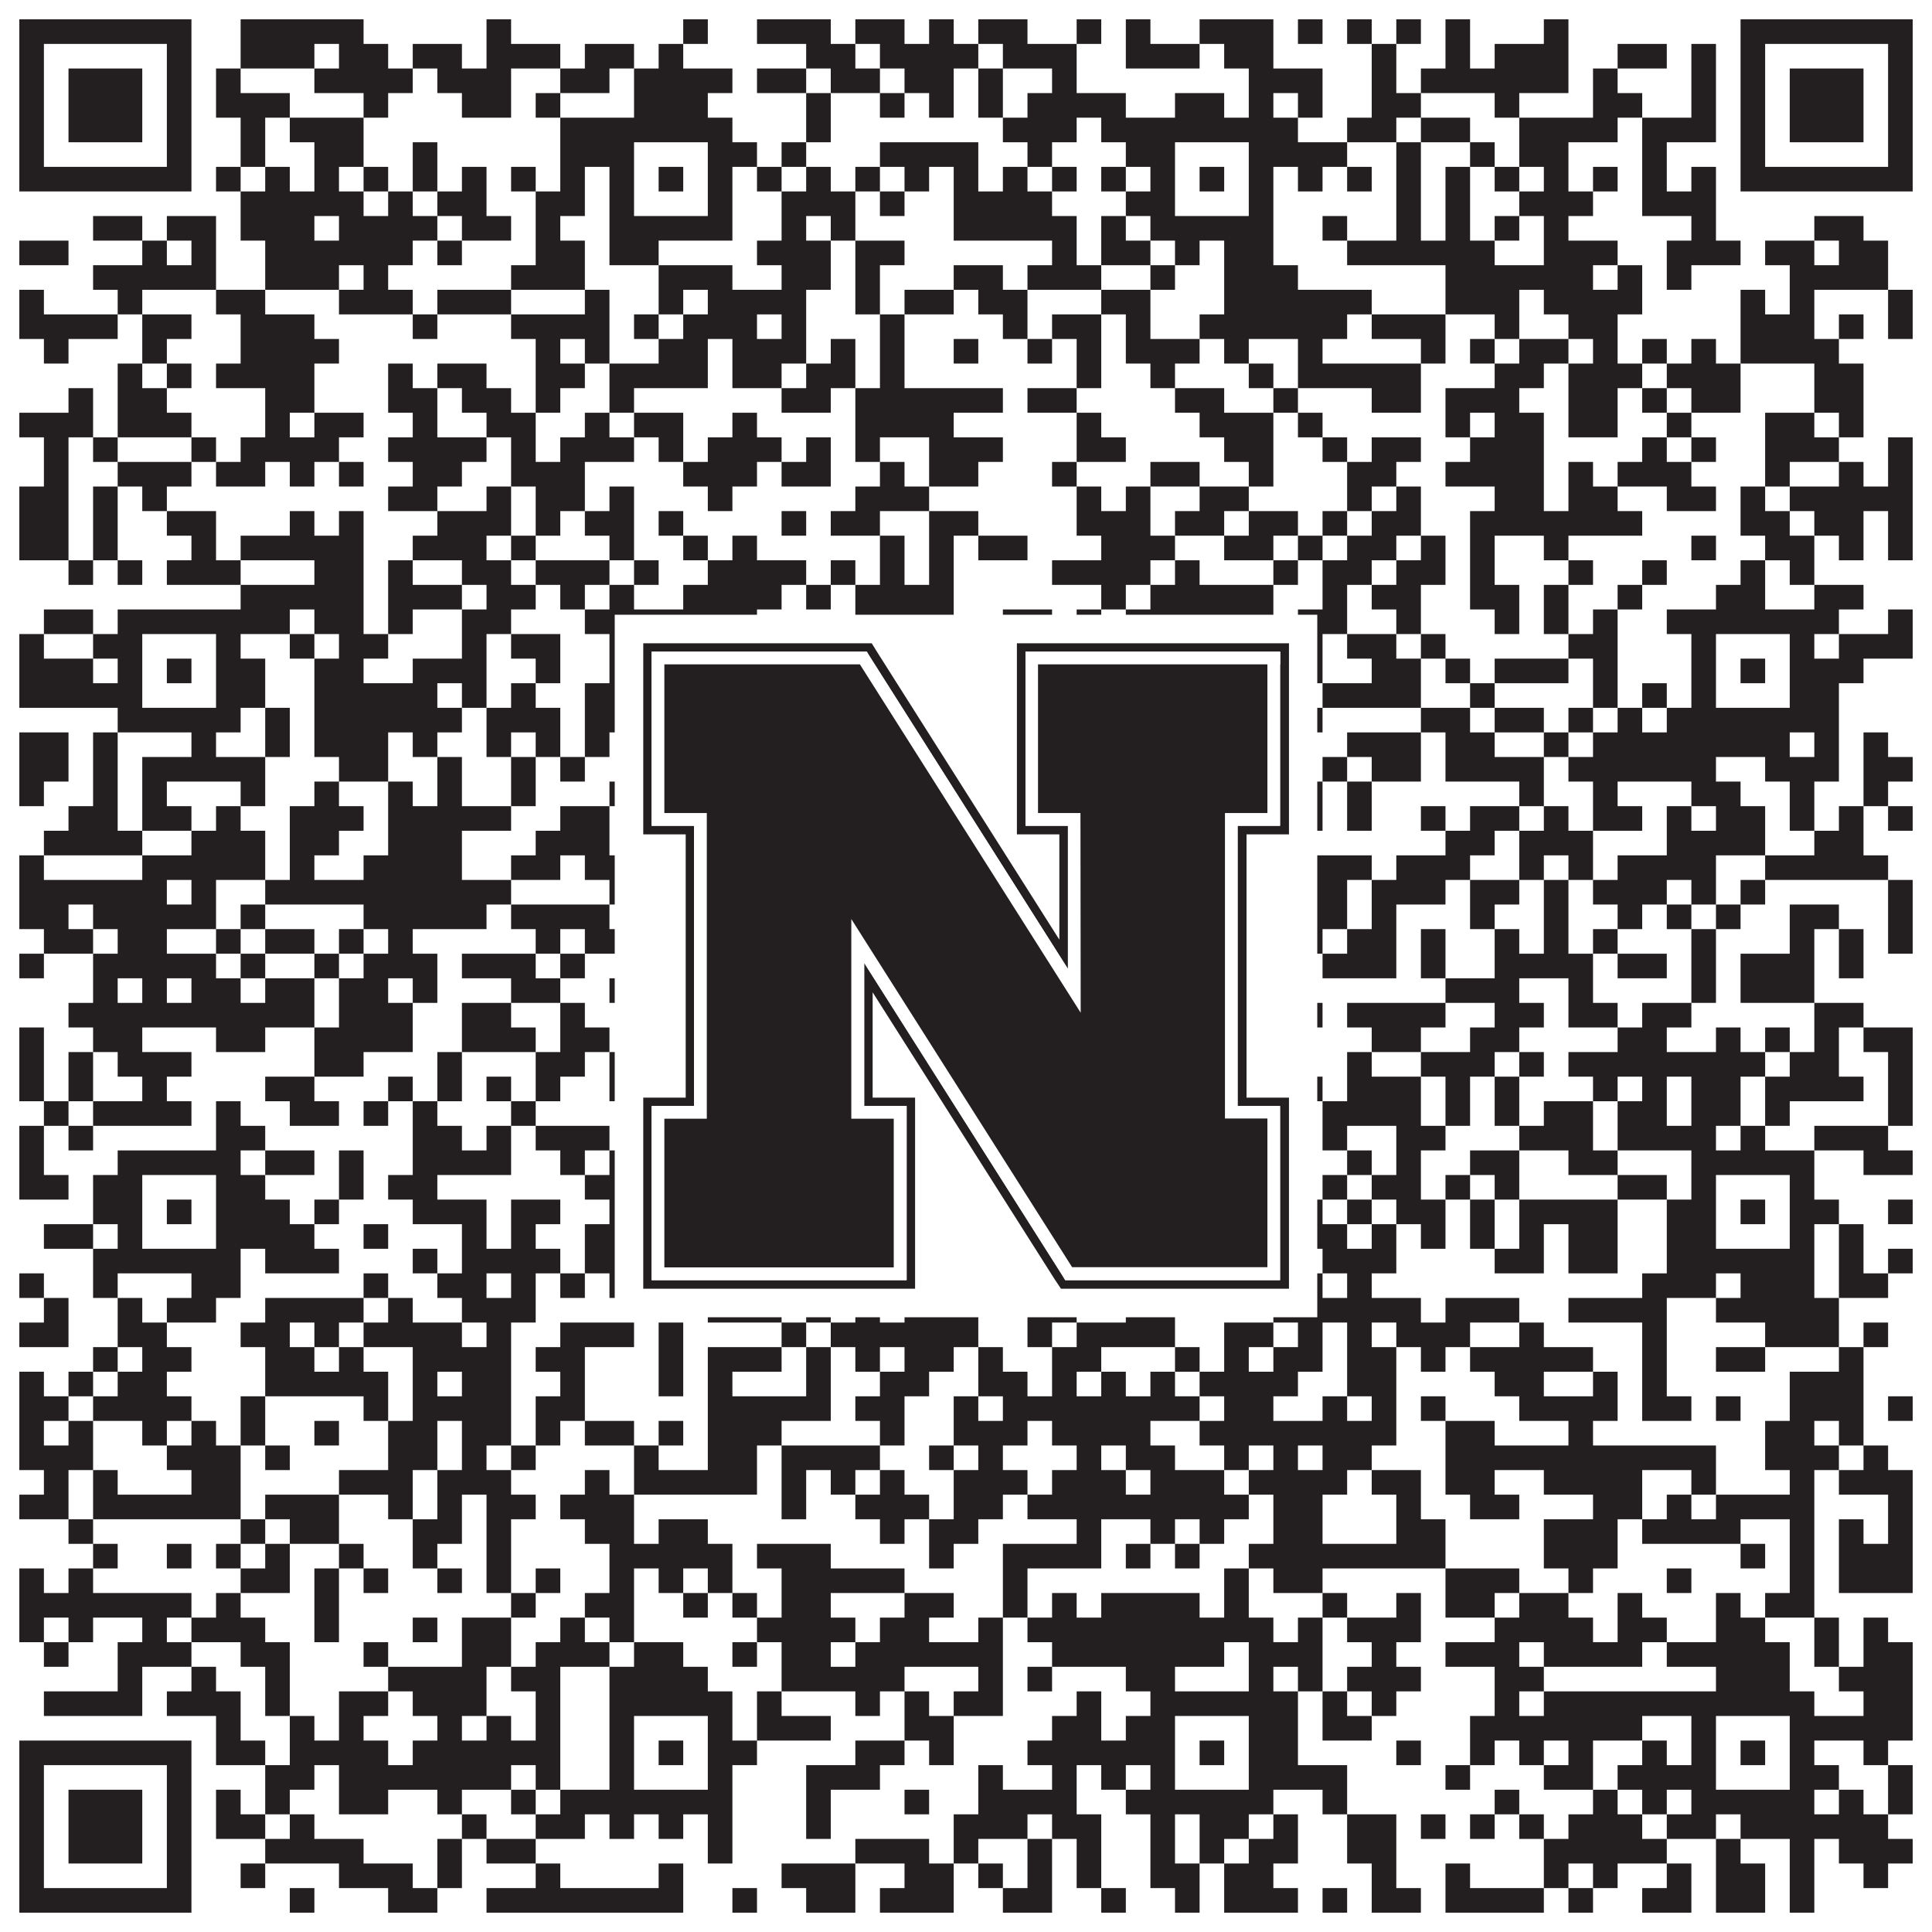 <?xml version="1.0"?>
<svg xmlns="http://www.w3.org/2000/svg" xmlns:xlink="http://www.w3.org/1999/xlink" version="1.1" width="1100px" height="1100px" viewBox="0 0 1100 1100"><rect x="0" y="0" width="1100" height="1100" fill="#ffffff" fill-opacity="1"/><path fill="#231f20" fill-opacity="1" d="M11,11L109,11L109,25L11,25ZM137,11L207,11L207,25L137,25ZM277,11L291,11L291,25L277,25ZM389,11L403,11L403,25L389,25ZM431,11L473,11L473,25L431,25ZM487,11L515,11L515,25L487,25ZM529,11L543,11L543,25L529,25ZM557,11L585,11L585,25L557,25ZM613,11L627,11L627,25L613,25ZM641,11L655,11L655,25L641,25ZM683,11L725,11L725,25L683,25ZM739,11L753,11L753,25L739,25ZM767,11L781,11L781,25L767,25ZM795,11L809,11L809,25L795,25ZM823,11L837,11L837,25L823,25ZM879,11L893,11L893,25L879,25ZM991,11L1089,11L1089,25L991,25ZM11,25L25,25L25,39L11,39ZM95,25L109,25L109,39L95,39ZM137,25L179,25L179,39L137,39ZM193,25L221,25L221,39L193,39ZM235,25L263,25L263,39L235,39ZM277,25L319,25L319,39L277,39ZM333,25L361,25L361,39L333,39ZM375,25L389,25L389,39L375,39ZM459,25L487,25L487,39L459,39ZM501,25L557,25L557,39L501,39ZM571,25L613,25L613,39L571,39ZM641,25L683,25L683,39L641,39ZM697,25L725,25L725,39L697,39ZM781,25L795,25L795,39L781,39ZM823,25L837,25L837,39L823,39ZM851,25L893,25L893,39L851,39ZM921,25L949,25L949,39L921,39ZM963,25L977,25L977,39L963,39ZM991,25L1005,25L1005,39L991,39ZM1075,25L1089,25L1089,39L1075,39ZM11,39L25,39L25,53L11,53ZM39,39L81,39L81,53L39,53ZM95,39L109,39L109,53L95,53ZM123,39L137,39L137,53L123,53ZM179,39L235,39L235,53L179,53ZM249,39L291,39L291,53L249,53ZM319,39L347,39L347,53L319,53ZM361,39L417,39L417,53L361,53ZM431,39L459,39L459,53L431,53ZM473,39L501,39L501,53L473,53ZM515,39L543,39L543,53L515,53ZM557,39L571,39L571,53L557,53ZM599,39L613,39L613,53L599,53ZM711,39L753,39L753,53L711,53ZM781,39L795,39L795,53L781,53ZM809,39L893,39L893,53L809,53ZM907,39L921,39L921,53L907,53ZM963,39L977,39L977,53L963,53ZM991,39L1005,39L1005,53L991,53ZM1019,39L1061,39L1061,53L1019,53ZM1075,39L1089,39L1089,53L1075,53ZM11,53L25,53L25,67L11,67ZM39,53L81,53L81,67L39,67ZM95,53L109,53L109,67L95,67ZM123,53L165,53L165,67L123,67ZM207,53L221,53L221,67L207,67ZM263,53L291,53L291,67L263,67ZM305,53L319,53L319,67L305,67ZM361,53L403,53L403,67L361,67ZM459,53L473,53L473,67L459,67ZM501,53L515,53L515,67L501,67ZM529,53L543,53L543,67L529,67ZM557,53L571,53L571,67L557,67ZM585,53L641,53L641,67L585,67ZM669,53L697,53L697,67L669,67ZM711,53L725,53L725,67L711,67ZM739,53L753,53L753,67L739,67ZM781,53L809,53L809,67L781,67ZM851,53L865,53L865,67L851,67ZM907,53L935,53L935,67L907,67ZM963,53L977,53L977,67L963,67ZM991,53L1005,53L1005,67L991,67ZM1019,53L1061,53L1061,67L1019,67ZM1075,53L1089,53L1089,67L1075,67ZM11,67L25,67L25,81L11,81ZM39,67L81,67L81,81L39,81ZM95,67L109,67L109,81L95,81ZM137,67L151,67L151,81L137,81ZM165,67L207,67L207,81L165,81ZM319,67L417,67L417,81L319,81ZM459,67L473,67L473,81L459,81ZM571,67L613,67L613,81L571,81ZM627,67L739,67L739,81L627,81ZM767,67L795,67L795,81L767,81ZM809,67L837,67L837,81L809,81ZM865,67L921,67L921,81L865,81ZM935,67L977,67L977,81L935,81ZM991,67L1005,67L1005,81L991,81ZM1019,67L1061,67L1061,81L1019,81ZM1075,67L1089,67L1089,81L1075,81ZM11,81L25,81L25,95L11,95ZM95,81L109,81L109,95L95,95ZM137,81L151,81L151,95L137,95ZM179,81L207,81L207,95L179,95ZM235,81L249,81L249,95L235,95ZM319,81L361,81L361,95L319,95ZM403,81L431,81L431,95L403,95ZM445,81L459,81L459,95L445,95ZM501,81L557,81L557,95L501,95ZM585,81L599,81L599,95L585,95ZM641,81L669,81L669,95L641,95ZM711,81L767,81L767,95L711,95ZM795,81L809,81L809,95L795,95ZM837,81L851,81L851,95L837,95ZM865,81L893,81L893,95L865,95ZM935,81L949,81L949,95L935,95ZM991,81L1005,81L1005,95L991,95ZM1075,81L1089,81L1089,95L1075,95ZM11,95L109,95L109,109L11,109ZM123,95L137,95L137,109L123,109ZM151,95L165,95L165,109L151,109ZM179,95L193,95L193,109L179,109ZM207,95L221,95L221,109L207,109ZM235,95L249,95L249,109L235,109ZM263,95L277,95L277,109L263,109ZM291,95L305,95L305,109L291,109ZM319,95L333,95L333,109L319,109ZM347,95L361,95L361,109L347,109ZM375,95L389,95L389,109L375,109ZM403,95L417,95L417,109L403,109ZM431,95L445,95L445,109L431,109ZM459,95L473,95L473,109L459,109ZM487,95L501,95L501,109L487,109ZM515,95L529,95L529,109L515,109ZM543,95L557,95L557,109L543,109ZM571,95L585,95L585,109L571,109ZM599,95L613,95L613,109L599,109ZM627,95L641,95L641,109L627,109ZM655,95L669,95L669,109L655,109ZM683,95L697,95L697,109L683,109ZM711,95L725,95L725,109L711,109ZM739,95L753,95L753,109L739,109ZM767,95L781,95L781,109L767,109ZM795,95L809,95L809,109L795,109ZM823,95L837,95L837,109L823,109ZM851,95L865,95L865,109L851,109ZM879,95L893,95L893,109L879,109ZM907,95L921,95L921,109L907,109ZM935,95L949,95L949,109L935,109ZM963,95L977,95L977,109L963,109ZM991,95L1089,95L1089,109L991,109ZM137,109L207,109L207,123L137,123ZM221,109L235,109L235,123L221,123ZM249,109L277,109L277,123L249,123ZM305,109L333,109L333,123L305,123ZM347,109L361,109L361,123L347,123ZM403,109L417,109L417,123L403,123ZM445,109L487,109L487,123L445,123ZM501,109L515,109L515,123L501,123ZM543,109L599,109L599,123L543,123ZM641,109L669,109L669,123L641,123ZM711,109L725,109L725,123L711,123ZM795,109L809,109L809,123L795,123ZM823,109L837,109L837,123L823,123ZM865,109L907,109L907,123L865,123ZM935,109L977,109L977,123L935,123ZM53,123L81,123L81,137L53,137ZM95,123L123,123L123,137L95,137ZM137,123L179,123L179,137L137,137ZM193,123L249,123L249,137L193,137ZM263,123L291,123L291,137L263,137ZM305,123L319,123L319,137L305,137ZM347,123L417,123L417,137L347,137ZM445,123L459,123L459,137L445,137ZM473,123L487,123L487,137L473,137ZM543,123L613,123L613,137L543,137ZM627,123L641,123L641,137L627,137ZM655,123L725,123L725,137L655,137ZM753,123L767,123L767,137L753,137ZM795,123L809,123L809,137L795,137ZM823,123L837,123L837,137L823,137ZM851,123L865,123L865,137L851,137ZM879,123L893,123L893,137L879,137ZM963,123L977,123L977,137L963,137ZM1033,123L1061,123L1061,137L1033,137ZM11,137L39,137L39,151L11,151ZM81,137L95,137L95,151L81,151ZM109,137L123,137L123,151L109,151ZM151,137L235,137L235,151L151,151ZM249,137L263,137L263,151L249,151ZM305,137L333,137L333,151L305,151ZM347,137L375,137L375,151L347,151ZM431,137L473,137L473,151L431,151ZM487,137L515,137L515,151L487,151ZM599,137L613,137L613,151L599,151ZM627,137L655,137L655,151L627,151ZM669,137L683,137L683,151L669,151ZM697,137L725,137L725,151L697,151ZM767,137L851,137L851,151L767,151ZM879,137L921,137L921,151L879,151ZM949,137L991,137L991,151L949,151ZM1005,137L1033,137L1033,151L1005,151ZM1047,137L1075,137L1075,151L1047,151ZM53,151L123,151L123,165L53,165ZM151,151L193,151L193,165L151,165ZM207,151L221,151L221,165L207,165ZM291,151L333,151L333,165L291,165ZM375,151L417,151L417,165L375,165ZM445,151L473,151L473,165L445,165ZM487,151L501,151L501,165L487,165ZM543,151L571,151L571,165L543,165ZM585,151L627,151L627,165L585,165ZM655,151L669,151L669,165L655,165ZM697,151L739,151L739,165L697,165ZM823,151L907,151L907,165L823,165ZM921,151L935,151L935,165L921,165ZM949,151L963,151L963,165L949,165ZM1019,151L1075,151L1075,165L1019,165ZM11,165L25,165L25,179L11,179ZM67,165L81,165L81,179L67,179ZM123,165L151,165L151,179L123,179ZM193,165L235,165L235,179L193,179ZM249,165L291,165L291,179L249,179ZM333,165L347,165L347,179L333,179ZM375,165L389,165L389,179L375,179ZM403,165L459,165L459,179L403,179ZM487,165L501,165L501,179L487,179ZM515,165L543,165L543,179L515,179ZM557,165L585,165L585,179L557,179ZM627,165L655,165L655,179L627,179ZM697,165L781,165L781,179L697,179ZM823,165L865,165L865,179L823,179ZM879,165L935,165L935,179L879,179ZM991,165L1005,165L1005,179L991,179ZM1019,165L1033,165L1033,179L1019,179ZM1075,165L1089,165L1089,179L1075,179ZM11,179L67,179L67,193L11,193ZM81,179L109,179L109,193L81,193ZM137,179L179,179L179,193L137,193ZM235,179L249,179L249,193L235,193ZM291,179L347,179L347,193L291,193ZM361,179L375,179L375,193L361,193ZM389,179L431,179L431,193L389,193ZM445,179L459,179L459,193L445,193ZM501,179L515,179L515,193L501,193ZM571,179L585,179L585,193L571,193ZM599,179L627,179L627,193L599,193ZM641,179L655,179L655,193L641,193ZM683,179L767,179L767,193L683,193ZM781,179L823,179L823,193L781,193ZM851,179L865,179L865,193L851,193ZM893,179L921,179L921,193L893,193ZM991,179L1033,179L1033,193L991,193ZM1047,179L1061,179L1061,193L1047,193ZM1075,179L1089,179L1089,193L1075,193ZM25,193L39,193L39,207L25,207ZM81,193L95,193L95,207L81,207ZM137,193L193,193L193,207L137,207ZM305,193L319,193L319,207L305,207ZM333,193L347,193L347,207L333,207ZM375,193L403,193L403,207L375,207ZM417,193L459,193L459,207L417,207ZM473,193L487,193L487,207L473,207ZM501,193L515,193L515,207L501,207ZM543,193L557,193L557,207L543,207ZM585,193L599,193L599,207L585,207ZM613,193L627,193L627,207L613,207ZM641,193L683,193L683,207L641,207ZM697,193L711,193L711,207L697,207ZM739,193L753,193L753,207L739,207ZM809,193L823,193L823,207L809,207ZM837,193L851,193L851,207L837,207ZM865,193L893,193L893,207L865,207ZM907,193L921,193L921,207L907,207ZM935,193L949,193L949,207L935,207ZM963,193L977,193L977,207L963,207ZM991,193L1047,193L1047,207L991,207ZM67,207L81,207L81,221L67,221ZM95,207L109,207L109,221L95,221ZM123,207L179,207L179,221L123,221ZM221,207L235,207L235,221L221,221ZM249,207L277,207L277,221L249,221ZM305,207L333,207L333,221L305,221ZM347,207L403,207L403,221L347,221ZM417,207L445,207L445,221L417,221ZM459,207L487,207L487,221L459,221ZM501,207L515,207L515,221L501,221ZM613,207L627,207L627,221L613,221ZM655,207L669,207L669,221L655,221ZM711,207L725,207L725,221L711,221ZM739,207L809,207L809,221L739,221ZM851,207L879,207L879,221L851,221ZM893,207L935,207L935,221L893,221ZM949,207L991,207L991,221L949,221ZM1033,207L1061,207L1061,221L1033,221ZM39,221L53,221L53,235L39,235ZM67,221L95,221L95,235L67,235ZM151,221L179,221L179,235L151,235ZM221,221L249,221L249,235L221,235ZM263,221L291,221L291,235L263,235ZM305,221L319,221L319,235L305,235ZM347,221L361,221L361,235L347,235ZM445,221L473,221L473,235L445,235ZM487,221L571,221L571,235L487,235ZM585,221L613,221L613,235L585,235ZM669,221L697,221L697,235L669,235ZM725,221L739,221L739,235L725,235ZM781,221L809,221L809,235L781,235ZM823,221L865,221L865,235L823,235ZM893,221L921,221L921,235L893,235ZM935,221L949,221L949,235L935,235ZM963,221L991,221L991,235L963,235ZM1033,221L1061,221L1061,235L1033,235ZM11,235L53,235L53,249L11,249ZM67,235L109,235L109,249L67,249ZM151,235L165,235L165,249L151,249ZM179,235L207,235L207,249L179,249ZM235,235L249,235L249,249L235,249ZM277,235L305,235L305,249L277,249ZM333,235L347,235L347,249L333,249ZM361,235L389,235L389,249L361,249ZM417,235L431,235L431,249L417,249ZM487,235L543,235L543,249L487,249ZM613,235L627,235L627,249L613,249ZM683,235L725,235L725,249L683,249ZM739,235L753,235L753,249L739,249ZM823,235L837,235L837,249L823,249ZM851,235L879,235L879,249L851,249ZM893,235L921,235L921,249L893,249ZM949,235L963,235L963,249L949,249ZM1005,235L1033,235L1033,249L1005,249ZM1047,235L1061,235L1061,249L1047,249ZM25,249L39,249L39,263L25,263ZM53,249L67,249L67,263L53,263ZM109,249L123,249L123,263L109,263ZM137,249L193,249L193,263L137,263ZM221,249L277,249L277,263L221,263ZM291,249L305,249L305,263L291,263ZM319,249L361,249L361,263L319,263ZM375,249L389,249L389,263L375,263ZM403,249L445,249L445,263L403,263ZM459,249L473,249L473,263L459,263ZM487,249L501,249L501,263L487,263ZM529,249L571,249L571,263L529,263ZM613,249L641,249L641,263L613,263ZM697,249L725,249L725,263L697,263ZM753,249L767,249L767,263L753,263ZM781,249L809,249L809,263L781,263ZM837,249L879,249L879,263L837,263ZM935,249L949,249L949,263L935,263ZM963,249L977,249L977,263L963,263ZM1005,249L1047,249L1047,263L1005,263ZM1075,249L1089,249L1089,263L1075,263ZM25,263L39,263L39,277L25,277ZM67,263L109,263L109,277L67,277ZM123,263L151,263L151,277L123,277ZM165,263L179,263L179,277L165,277ZM193,263L207,263L207,277L193,277ZM235,263L263,263L263,277L235,277ZM291,263L333,263L333,277L291,277ZM389,263L431,263L431,277L389,277ZM445,263L473,263L473,277L445,277ZM501,263L515,263L515,277L501,277ZM529,263L557,263L557,277L529,277ZM599,263L613,263L613,277L599,277ZM655,263L683,263L683,277L655,277ZM711,263L725,263L725,277L711,277ZM767,263L795,263L795,277L767,277ZM823,263L879,263L879,277L823,277ZM893,263L907,263L907,277L893,277ZM921,263L963,263L963,277L921,277ZM1005,263L1019,263L1019,277L1005,277ZM1047,263L1061,263L1061,277L1047,277ZM1075,263L1089,263L1089,277L1075,277ZM11,277L39,277L39,291L11,291ZM53,277L67,277L67,291L53,291ZM81,277L95,277L95,291L81,291ZM221,277L249,277L249,291L221,291ZM277,277L291,277L291,291L277,291ZM305,277L333,277L333,291L305,291ZM347,277L361,277L361,291L347,291ZM403,277L417,277L417,291L403,291ZM487,277L529,277L529,291L487,291ZM613,277L627,277L627,291L613,291ZM641,277L655,277L655,291L641,291ZM683,277L711,277L711,291L683,291ZM767,277L781,277L781,291L767,291ZM795,277L809,277L809,291L795,291ZM851,277L879,277L879,291L851,291ZM893,277L921,277L921,291L893,291ZM949,277L977,277L977,291L949,291ZM991,277L1005,277L1005,291L991,291ZM1019,277L1089,277L1089,291L1019,291ZM11,291L39,291L39,305L11,305ZM53,291L67,291L67,305L53,305ZM95,291L123,291L123,305L95,305ZM165,291L179,291L179,305L165,305ZM193,291L207,291L207,305L193,305ZM249,291L291,291L291,305L249,305ZM305,291L319,291L319,305L305,305ZM333,291L361,291L361,305L333,305ZM375,291L389,291L389,305L375,305ZM445,291L459,291L459,305L445,305ZM473,291L501,291L501,305L473,305ZM529,291L557,291L557,305L529,305ZM613,291L655,291L655,305L613,305ZM669,291L697,291L697,305L669,305ZM711,291L739,291L739,305L711,305ZM753,291L767,291L767,305L753,305ZM781,291L809,291L809,305L781,305ZM837,291L935,291L935,305L837,305ZM991,291L1019,291L1019,305L991,305ZM1033,291L1061,291L1061,305L1033,305ZM1075,291L1089,291L1089,305L1075,305ZM11,305L39,305L39,319L11,319ZM53,305L67,305L67,319L53,319ZM109,305L123,305L123,319L109,319ZM137,305L207,305L207,319L137,319ZM235,305L277,305L277,319L235,319ZM291,305L305,305L305,319L291,319ZM347,305L361,305L361,319L347,319ZM389,305L403,305L403,319L389,319ZM417,305L431,305L431,319L417,319ZM501,305L515,305L515,319L501,319ZM529,305L543,305L543,319L529,319ZM557,305L585,305L585,319L557,319ZM627,305L669,305L669,319L627,319ZM697,305L725,305L725,319L697,319ZM739,305L753,305L753,319L739,319ZM767,305L795,305L795,319L767,319ZM809,305L823,305L823,319L809,319ZM837,305L851,305L851,319L837,319ZM879,305L893,305L893,319L879,319ZM963,305L977,305L977,319L963,319ZM1005,305L1033,305L1033,319L1005,319ZM1047,305L1061,305L1061,319L1047,319ZM1075,305L1089,305L1089,319L1075,319ZM39,319L53,319L53,333L39,333ZM67,319L81,319L81,333L67,333ZM95,319L137,319L137,333L95,333ZM179,319L207,319L207,333L179,333ZM221,319L235,319L235,333L221,333ZM263,319L291,319L291,333L263,333ZM305,319L347,319L347,333L305,333ZM361,319L375,319L375,333L361,333ZM403,319L459,319L459,333L403,333ZM473,319L487,319L487,333L473,333ZM501,319L515,319L515,333L501,333ZM529,319L543,319L543,333L529,333ZM599,319L655,319L655,333L599,333ZM669,319L683,319L683,333L669,333ZM725,319L739,319L739,333L725,333ZM753,319L781,319L781,333L753,333ZM795,319L823,319L823,333L795,333ZM837,319L851,319L851,333L837,333ZM893,319L907,319L907,333L893,333ZM935,319L949,319L949,333L935,333ZM991,319L1005,319L1005,333L991,333ZM1019,319L1033,319L1033,333L1019,333ZM137,333L207,333L207,347L137,347ZM221,333L263,333L263,347L221,347ZM277,333L305,333L305,347L277,347ZM319,333L333,333L333,347L319,347ZM347,333L361,333L361,347L347,347ZM389,333L445,333L445,347L389,347ZM459,333L473,333L473,347L459,347ZM487,333L543,333L543,347L487,347ZM627,333L641,333L641,347L627,347ZM655,333L725,333L725,347L655,347ZM753,333L767,333L767,347L753,347ZM781,333L809,333L809,347L781,347ZM837,333L865,333L865,347L837,347ZM879,333L893,333L893,347L879,347ZM921,333L935,333L935,347L921,347ZM977,333L1005,333L1005,347L977,347ZM1033,333L1061,333L1061,347L1033,347ZM25,347L53,347L53,361L25,361ZM67,347L165,347L165,361L67,361ZM179,347L207,347L207,361L179,361ZM221,347L235,347L235,361L221,361ZM263,347L291,347L291,361L263,361ZM333,347L431,347L431,361L333,361ZM487,347L543,347L543,361L487,361ZM571,347L599,347L599,361L571,361ZM613,347L627,347L627,361L613,361ZM641,347L725,347L725,361L641,361ZM739,347L767,347L767,361L739,361ZM795,347L809,347L809,361L795,361ZM851,347L865,347L865,361L851,361ZM879,347L893,347L893,361L879,361ZM907,347L921,347L921,361L907,361ZM949,347L1047,347L1047,361L949,361ZM1075,347L1089,347L1089,361L1075,361ZM11,361L25,361L25,375L11,375ZM53,361L81,361L81,375L53,375ZM123,361L137,361L137,375L123,375ZM165,361L179,361L179,375L165,375ZM193,361L221,361L221,375L193,375ZM263,361L277,361L277,375L263,375ZM291,361L319,361L319,375L291,375ZM347,361L361,361L361,375L347,375ZM403,361L417,361L417,375L403,375ZM431,361L487,361L487,375L431,375ZM529,361L543,361L543,375L529,375ZM599,361L613,361L613,375L599,375ZM655,361L669,361L669,375L655,375ZM711,361L753,361L753,375L711,375ZM767,361L795,361L795,375L767,375ZM809,361L823,361L823,375L809,375ZM893,361L921,361L921,375L893,375ZM963,361L977,361L977,375L963,375ZM1019,361L1033,361L1033,375L1019,375ZM1047,361L1089,361L1089,375L1047,375ZM11,375L53,375L53,389L11,389ZM67,375L81,375L81,389L67,389ZM95,375L109,375L109,389L95,389ZM123,375L151,375L151,389L123,389ZM179,375L207,375L207,389L179,389ZM235,375L277,375L277,389L235,389ZM305,375L319,375L319,389L305,389ZM347,375L361,375L361,389L347,389ZM375,375L389,375L389,389L375,389ZM403,375L417,375L417,389L403,389ZM431,375L445,375L445,389L431,389ZM501,375L529,375L529,389L501,389ZM585,375L599,375L599,389L585,389ZM613,375L669,375L669,389L613,389ZM683,375L697,375L697,389L683,389ZM711,375L725,375L725,389L711,389ZM739,375L753,375L753,389L739,389ZM781,375L809,375L809,389L781,389ZM823,375L837,375L837,389L823,389ZM851,375L893,375L893,389L851,389ZM907,375L921,375L921,389L907,389ZM963,375L977,375L977,389L963,389ZM991,375L1005,375L1005,389L991,389ZM1019,375L1061,375L1061,389L1019,389ZM11,389L81,389L81,403L11,403ZM123,389L151,389L151,403L123,403ZM179,389L249,389L249,403L179,403ZM263,389L277,389L277,403L263,403ZM291,389L305,389L305,403L291,403ZM333,389L361,389L361,403L333,403ZM403,389L417,389L417,403L403,403ZM431,389L445,389L445,403L431,403ZM501,389L515,389L515,403L501,403ZM543,389L557,389L557,403L543,403ZM571,389L613,389L613,403L571,403ZM655,389L669,389L669,403L655,403ZM711,389L739,389L739,403L711,403ZM753,389L809,389L809,403L753,403ZM837,389L851,389L851,403L837,403ZM907,389L921,389L921,403L907,403ZM935,389L949,389L949,403L935,403ZM963,389L977,389L977,403L963,403ZM1019,389L1047,389L1047,403L1019,403ZM67,403L137,403L137,417L67,417ZM151,403L165,403L165,417L151,417ZM179,403L263,403L263,417L179,417ZM277,403L319,403L319,417L277,417ZM333,403L417,403L417,417L333,417ZM431,403L487,403L487,417L431,417ZM515,403L529,403L529,417L515,417ZM557,403L571,403L571,417L557,417ZM599,403L753,403L753,417L599,417ZM809,403L837,403L837,417L809,417ZM851,403L879,403L879,417L851,417ZM893,403L907,403L907,417L893,417ZM921,403L935,403L935,417L921,417ZM949,403L1047,403L1047,417L949,417ZM11,417L39,417L39,431L11,431ZM53,417L67,417L67,431L53,431ZM109,417L123,417L123,431L109,431ZM151,417L165,417L165,431L151,431ZM179,417L221,417L221,431L179,431ZM235,417L249,417L249,431L235,431ZM277,417L291,417L291,431L277,431ZM305,417L319,417L319,431L305,431ZM333,417L347,417L347,431L333,431ZM375,417L403,417L403,431L375,431ZM417,417L431,417L431,431L417,431ZM445,417L459,417L459,431L445,431ZM473,417L487,417L487,431L473,431ZM515,417L529,417L529,431L515,431ZM543,417L557,417L557,431L543,431ZM585,417L641,417L641,431L585,431ZM683,417L725,417L725,431L683,431ZM767,417L809,417L809,431L767,431ZM823,417L851,417L851,431L823,431ZM879,417L893,417L893,431L879,431ZM907,417L1019,417L1019,431L907,431ZM1033,417L1047,417L1047,431L1033,431ZM1061,417L1075,417L1075,431L1061,431ZM11,431L39,431L39,445L11,445ZM53,431L67,431L67,445L53,445ZM81,431L151,431L151,445L81,445ZM193,431L221,431L221,445L193,445ZM249,431L263,431L263,445L249,445ZM291,431L305,431L305,445L291,445ZM319,431L333,431L333,445L319,445ZM403,431L417,431L417,445L403,445ZM473,431L529,431L529,445L473,445ZM543,431L557,431L557,445L543,445ZM571,431L585,431L585,445L571,445ZM599,431L613,431L613,445L599,445ZM655,431L683,431L683,445L655,445ZM697,431L739,431L739,445L697,445ZM753,431L767,431L767,445L753,445ZM781,431L809,431L809,445L781,445ZM823,431L879,431L879,445L823,445ZM893,431L977,431L977,445L893,445ZM1005,431L1047,431L1047,445L1005,445ZM1061,431L1089,431L1089,445L1061,445ZM11,445L25,445L25,459L11,459ZM53,445L67,445L67,459L53,459ZM81,445L95,445L95,459L81,459ZM137,445L151,445L151,459L137,459ZM179,445L193,445L193,459L179,459ZM221,445L235,445L235,459L221,459ZM249,445L263,445L263,459L249,459ZM291,445L305,445L305,459L291,459ZM347,445L389,445L389,459L347,459ZM403,445L431,445L431,459L403,459ZM445,445L459,445L459,459L445,459ZM473,445L487,445L487,459L473,459ZM501,445L515,445L515,459L501,459ZM529,445L543,445L543,459L529,459ZM557,445L585,445L585,459L557,459ZM627,445L669,445L669,459L627,459ZM683,445L697,445L697,459L683,459ZM739,445L753,445L753,459L739,459ZM767,445L781,445L781,459L767,459ZM865,445L879,445L879,459L865,459ZM907,445L921,445L921,459L907,459ZM963,445L991,445L991,459L963,459ZM1019,445L1033,445L1033,459L1019,459ZM1061,445L1075,445L1075,459L1061,459ZM39,459L67,459L67,473L39,473ZM81,459L109,459L109,473L81,473ZM123,459L137,459L137,473L123,473ZM165,459L207,459L207,473L165,473ZM221,459L291,459L291,473L221,473ZM319,459L347,459L347,473L319,473ZM361,459L375,459L375,473L361,473ZM445,459L473,459L473,473L445,473ZM487,459L529,459L529,473L487,473ZM543,459L557,459L557,473L543,473ZM613,459L697,459L697,473L613,473ZM711,459L753,459L753,473L711,473ZM767,459L781,459L781,473L767,473ZM809,459L823,459L823,473L809,473ZM837,459L865,459L865,473L837,473ZM879,459L893,459L893,473L879,473ZM907,459L935,459L935,473L907,473ZM949,459L963,459L963,473L949,473ZM977,459L1005,459L1005,473L977,473ZM1019,459L1033,459L1033,473L1019,473ZM1047,459L1061,459L1061,473L1047,473ZM1075,459L1089,459L1089,473L1075,473ZM25,473L81,473L81,487L25,487ZM109,473L151,473L151,487L109,487ZM165,473L193,473L193,487L165,487ZM221,473L263,473L263,487L221,487ZM305,473L347,473L347,487L305,487ZM375,473L389,473L389,487L375,487ZM403,473L417,473L417,487L403,487ZM431,473L445,473L445,487L431,487ZM459,473L487,473L487,487L459,487ZM501,473L543,473L543,487L501,487ZM627,473L739,473L739,487L627,487ZM823,473L851,473L851,487L823,487ZM865,473L907,473L907,487L865,487ZM949,473L1005,473L1005,487L949,487ZM1033,473L1061,473L1061,487L1033,487ZM11,487L25,487L25,501L11,501ZM81,487L151,487L151,501L81,501ZM165,487L179,487L179,501L165,501ZM207,487L263,487L263,501L207,501ZM291,487L319,487L319,501L291,501ZM333,487L403,487L403,501L333,501ZM417,487L487,487L487,501L417,501ZM501,487L543,487L543,501L501,501ZM585,487L599,487L599,501L585,501ZM627,487L655,487L655,501L627,501ZM697,487L711,487L711,501L697,501ZM725,487L781,487L781,501L725,501ZM795,487L837,487L837,501L795,501ZM865,487L879,487L879,501L865,501ZM893,487L907,487L907,501L893,501ZM921,487L977,487L977,501L921,501ZM1005,487L1075,487L1075,501L1005,501ZM11,501L95,501L95,515L11,515ZM109,501L123,501L123,515L109,515ZM151,501L291,501L291,515L151,515ZM347,501L389,501L389,515L347,515ZM431,501L487,501L487,515L431,515ZM501,501L515,501L515,515L501,515ZM557,501L585,501L585,515L557,515ZM599,501L669,501L669,515L599,515ZM683,501L697,501L697,515L683,515ZM739,501L767,501L767,515L739,515ZM781,501L823,501L823,515L781,515ZM837,501L865,501L865,515L837,515ZM879,501L893,501L893,515L879,515ZM907,501L949,501L949,515L907,515ZM963,501L977,501L977,515L963,515ZM991,501L1005,501L1005,515L991,515ZM1075,501L1089,501L1089,515L1075,515ZM11,515L39,515L39,529L11,529ZM53,515L123,515L123,529L53,529ZM137,515L151,515L151,529L137,529ZM207,515L277,515L277,529L207,529ZM291,515L347,515L347,529L291,529ZM403,515L417,515L417,529L403,529ZM445,515L459,515L459,529L445,529ZM487,515L501,515L501,529L487,529ZM515,515L543,515L543,529L515,529ZM585,515L641,515L641,529L585,529ZM655,515L683,515L683,529L655,529ZM711,515L725,515L725,529L711,529ZM739,515L767,515L767,529L739,529ZM781,515L795,515L795,529L781,529ZM837,515L851,515L851,529L837,529ZM879,515L893,515L893,529L879,529ZM921,515L935,515L935,529L921,529ZM949,515L963,515L963,529L949,529ZM977,515L991,515L991,529L977,529ZM1019,515L1047,515L1047,529L1019,529ZM1075,515L1089,515L1089,529L1075,529ZM25,529L53,529L53,543L25,543ZM67,529L95,529L95,543L67,543ZM123,529L137,529L137,543L123,543ZM151,529L179,529L179,543L151,543ZM193,529L207,529L207,543L193,543ZM221,529L235,529L235,543L221,543ZM305,529L319,529L319,543L305,543ZM333,529L403,529L403,543L333,543ZM431,529L445,529L445,543L431,543ZM459,529L487,529L487,543L459,543ZM501,529L529,529L529,543L501,543ZM543,529L571,529L571,543L543,543ZM599,529L627,529L627,543L599,543ZM669,529L697,529L697,543L669,543ZM725,529L753,529L753,543L725,543ZM767,529L795,529L795,543L767,543ZM809,529L823,529L823,543L809,543ZM851,529L865,529L865,543L851,543ZM879,529L893,529L893,543L879,543ZM907,529L921,529L921,543L907,543ZM963,529L977,529L977,543L963,543ZM1019,529L1033,529L1033,543L1019,543ZM1047,529L1061,529L1061,543L1047,543ZM1075,529L1089,529L1089,543L1075,543ZM11,543L25,543L25,557L11,557ZM53,543L123,543L123,557L53,557ZM137,543L151,543L151,557L137,557ZM179,543L193,543L193,557L179,557ZM207,543L249,543L249,557L207,557ZM263,543L305,543L305,557L263,557ZM319,543L333,543L333,557L319,557ZM375,543L403,543L403,557L375,557ZM459,543L515,543L515,557L459,557ZM529,543L557,543L557,557L529,557ZM571,543L599,543L599,557L571,557ZM613,543L627,543L627,557L613,557ZM641,543L655,543L655,557L641,557ZM669,543L711,543L711,557L669,557ZM725,543L739,543L739,557L725,557ZM753,543L795,543L795,557L753,557ZM809,543L823,543L823,557L809,557ZM851,543L907,543L907,557L851,557ZM921,543L949,543L949,557L921,557ZM963,543L977,543L977,557L963,557ZM991,543L1033,543L1033,557L991,557ZM1047,543L1061,543L1061,557L1047,557ZM53,557L67,557L67,571L53,571ZM81,557L95,557L95,571L81,571ZM109,557L137,557L137,571L109,571ZM151,557L179,557L179,571L151,571ZM193,557L221,557L221,571L193,571ZM235,557L249,557L249,571L235,571ZM291,557L319,557L319,571L291,571ZM347,557L389,557L389,571L347,571ZM417,557L431,557L431,571L417,571ZM445,557L459,557L459,571L445,571ZM515,557L529,557L529,571L515,571ZM543,557L557,557L557,571L543,571ZM613,557L627,557L627,571L613,571ZM641,557L697,557L697,571L641,571ZM823,557L865,557L865,571L823,571ZM893,557L907,557L907,571L893,571ZM963,557L977,557L977,571L963,571ZM991,557L1033,557L1033,571L991,571ZM39,571L179,571L179,585L39,585ZM193,571L235,571L235,585L193,585ZM263,571L291,571L291,585L263,585ZM319,571L333,571L333,585L319,585ZM375,571L389,571L389,585L375,585ZM403,571L431,571L431,585L403,585ZM445,571L459,571L459,585L445,585ZM473,571L501,571L501,585L473,585ZM571,571L641,571L641,585L571,585ZM655,571L669,571L669,585L655,585ZM711,571L753,571L753,585L711,585ZM767,571L823,571L823,585L767,585ZM851,571L879,571L879,585L851,585ZM893,571L921,571L921,585L893,585ZM935,571L963,571L963,585L935,585ZM1033,571L1061,571L1061,585L1033,585ZM11,585L25,585L25,599L11,599ZM53,585L81,585L81,599L53,599ZM123,585L151,585L151,599L123,599ZM179,585L235,585L235,599L179,599ZM263,585L305,585L305,599L263,599ZM319,585L347,585L347,599L319,599ZM361,585L375,585L375,599L361,599ZM389,585L403,585L403,599L389,599ZM431,585L445,585L445,599L431,599ZM459,585L473,585L473,599L459,599ZM487,585L529,585L529,599L487,599ZM557,585L571,585L571,599L557,599ZM585,585L599,585L599,599L585,599ZM613,585L627,585L627,599L613,599ZM641,585L669,585L669,599L641,599ZM711,585L739,585L739,599L711,599ZM781,585L809,585L809,599L781,599ZM837,585L865,585L865,599L837,599ZM921,585L949,585L949,599L921,599ZM977,585L991,585L991,599L977,599ZM1005,585L1019,585L1019,599L1005,599ZM1033,585L1047,585L1047,599L1033,599ZM1061,585L1089,585L1089,599L1061,599ZM11,599L25,599L25,613L11,613ZM39,599L53,599L53,613L39,613ZM67,599L109,599L109,613L67,613ZM179,599L207,599L207,613L179,613ZM249,599L263,599L263,613L249,613ZM305,599L333,599L333,613L305,613ZM347,599L361,599L361,613L347,613ZM403,599L417,599L417,613L403,613ZM431,599L459,599L459,613L431,613ZM529,599L557,599L557,613L529,613ZM585,599L613,599L613,613L585,613ZM627,599L641,599L641,613L627,613ZM655,599L669,599L669,613L655,613ZM683,599L697,599L697,613L683,613ZM711,599L739,599L739,613L711,613ZM767,599L781,599L781,613L767,613ZM809,599L851,599L851,613L809,613ZM865,599L879,599L879,613L865,613ZM893,599L1005,599L1005,613L893,613ZM1019,599L1047,599L1047,613L1019,613ZM1075,599L1089,599L1089,613L1075,613ZM11,613L25,613L25,627L11,627ZM39,613L53,613L53,627L39,627ZM81,613L95,613L95,627L81,627ZM151,613L179,613L179,627L151,627ZM221,613L235,613L235,627L221,627ZM249,613L263,613L263,627L249,627ZM277,613L291,613L291,627L277,627ZM305,613L319,613L319,627L305,627ZM347,613L403,613L403,627L347,627ZM459,613L473,613L473,627L459,627ZM487,613L515,613L515,627L487,627ZM543,613L571,613L571,627L543,627ZM599,613L655,613L655,627L599,627ZM669,613L753,613L753,627L669,627ZM767,613L809,613L809,627L767,627ZM823,613L837,613L837,627L823,627ZM851,613L865,613L865,627L851,627ZM907,613L921,613L921,627L907,627ZM935,613L949,613L949,627L935,627ZM963,613L991,613L991,627L963,627ZM1005,613L1061,613L1061,627L1005,627ZM1075,613L1089,613L1089,627L1075,627ZM25,627L39,627L39,641L25,641ZM53,627L109,627L109,641L53,641ZM123,627L137,627L137,641L123,641ZM165,627L193,627L193,641L165,641ZM207,627L221,627L221,641L207,641ZM235,627L249,627L249,641L235,641ZM291,627L305,627L305,641L291,641ZM375,627L389,627L389,641L375,641ZM417,627L431,627L431,641L417,641ZM445,627L473,627L473,641L445,641ZM571,627L599,627L599,641L571,641ZM627,627L641,627L641,641L627,641ZM725,627L739,627L739,641L725,641ZM753,627L809,627L809,641L753,641ZM823,627L837,627L837,641L823,641ZM851,627L865,627L865,641L851,641ZM879,627L907,627L907,641L879,641ZM921,627L949,627L949,641L921,641ZM963,627L991,627L991,641L963,641ZM1005,627L1019,627L1019,641L1005,641ZM1075,627L1089,627L1089,641L1075,641ZM11,641L25,641L25,655L11,655ZM39,641L53,641L53,655L39,655ZM123,641L151,641L151,655L123,655ZM235,641L263,641L263,655L235,655ZM277,641L291,641L291,655L277,655ZM305,641L347,641L347,655L305,655ZM361,641L375,641L375,655L361,655ZM445,641L473,641L473,655L445,655ZM487,641L529,641L529,655L487,655ZM543,641L557,641L557,655L543,655ZM585,641L613,641L613,655L585,655ZM683,641L725,641L725,655L683,655ZM753,641L767,641L767,655L753,655ZM795,641L823,641L823,655L795,655ZM865,641L907,641L907,655L865,655ZM921,641L977,641L977,655L921,655ZM991,641L1005,641L1005,655L991,655ZM1033,641L1075,641L1075,655L1033,655ZM11,655L25,655L25,669L11,669ZM67,655L137,655L137,669L67,669ZM151,655L179,655L179,669L151,669ZM193,655L207,655L207,669L193,669ZM235,655L291,655L291,669L235,669ZM319,655L333,655L333,669L319,669ZM347,655L445,655L445,669L347,669ZM459,655L585,655L585,669L459,669ZM599,655L627,655L627,669L599,669ZM641,655L739,655L739,669L641,669ZM767,655L781,655L781,669L767,669ZM795,655L809,655L809,669L795,669ZM837,655L865,655L865,669L837,669ZM893,655L921,655L921,669L893,669ZM963,655L1033,655L1033,669L963,669ZM1061,655L1089,655L1089,669L1061,669ZM11,669L39,669L39,683L11,683ZM53,669L81,669L81,683L53,683ZM123,669L151,669L151,683L123,683ZM193,669L207,669L207,683L193,683ZM221,669L249,669L249,683L221,683ZM333,669L361,669L361,683L333,683ZM403,669L459,669L459,683L403,683ZM473,669L487,669L487,683L473,683ZM515,669L529,669L529,683L515,683ZM543,669L557,669L557,683L543,683ZM585,669L613,669L613,683L585,683ZM641,669L669,669L669,683L641,683ZM711,669L725,669L725,683L711,683ZM753,669L767,669L767,683L753,683ZM781,669L809,669L809,683L781,683ZM823,669L837,669L837,683L823,683ZM851,669L865,669L865,683L851,683ZM921,669L949,669L949,683L921,683ZM963,669L977,669L977,683L963,683ZM1019,669L1033,669L1033,683L1019,683ZM53,683L81,683L81,697L53,697ZM95,683L109,683L109,697L95,697ZM123,683L165,683L165,697L123,697ZM179,683L193,683L193,697L179,697ZM235,683L277,683L277,697L235,697ZM291,683L319,683L319,697L291,697ZM347,683L361,683L361,697L347,697ZM375,683L389,683L389,697L375,697ZM403,683L431,683L431,697L403,697ZM445,683L487,683L487,697L445,697ZM515,683L571,683L571,697L515,697ZM599,683L613,683L613,697L599,697ZM627,683L641,683L641,697L627,697ZM655,683L669,683L669,697L655,697ZM683,683L697,683L697,697L683,697ZM711,683L725,683L725,697L711,697ZM739,683L753,683L753,697L739,697ZM767,683L781,683L781,697L767,697ZM795,683L823,683L823,697L795,697ZM837,683L851,683L851,697L837,697ZM865,683L921,683L921,697L865,697ZM949,683L977,683L977,697L949,697ZM991,683L1005,683L1005,697L991,697ZM1019,683L1047,683L1047,697L1019,697ZM1075,683L1089,683L1089,697L1075,697ZM25,697L53,697L53,711L25,711ZM67,697L81,697L81,711L67,711ZM123,697L179,697L179,711L123,711ZM207,697L221,697L221,711L207,711ZM263,697L277,697L277,711L263,711ZM291,697L305,697L305,711L291,711ZM333,697L361,697L361,711L333,711ZM403,697L417,697L417,711L403,711ZM431,697L445,697L445,711L431,711ZM459,697L473,697L473,711L459,711ZM501,697L529,697L529,711L501,711ZM543,697L557,697L557,711L543,711ZM599,697L613,697L613,711L599,711ZM641,697L669,697L669,711L641,711ZM711,697L767,697L767,711L711,711ZM781,697L795,697L795,711L781,711ZM809,697L823,697L823,711L809,711ZM837,697L851,697L851,711L837,711ZM865,697L879,697L879,711L865,711ZM893,697L921,697L921,711L893,711ZM949,697L977,697L977,711L949,711ZM1019,697L1033,697L1033,711L1019,711ZM1047,697L1061,697L1061,711L1047,711ZM53,711L137,711L137,725L53,725ZM151,711L193,711L193,725L151,725ZM235,711L249,711L249,725L235,725ZM263,711L319,711L319,725L263,725ZM333,711L431,711L431,725L333,725ZM445,711L473,711L473,725L445,725ZM487,711L501,711L501,725L487,725ZM529,711L571,711L571,725L529,725ZM641,711L725,711L725,725L641,725ZM753,711L795,711L795,725L753,725ZM851,711L879,711L879,725L851,725ZM893,711L921,711L921,725L893,725ZM949,711L1033,711L1033,725L949,725ZM1047,711L1061,711L1061,725L1047,725ZM1075,711L1089,711L1089,725L1075,725ZM11,725L25,725L25,739L11,739ZM53,725L67,725L67,739L53,739ZM109,725L137,725L137,739L109,739ZM207,725L221,725L221,739L207,739ZM249,725L277,725L277,739L249,739ZM291,725L305,725L305,739L291,739ZM319,725L333,725L333,739L319,739ZM347,725L361,725L361,739L347,739ZM375,725L389,725L389,739L375,739ZM445,725L473,725L473,739L445,739ZM487,725L515,725L515,739L487,739ZM557,725L571,725L571,739L557,739ZM599,725L613,725L613,739L599,739ZM641,725L655,725L655,739L641,739ZM669,725L683,725L683,739L669,739ZM739,725L753,725L753,739L739,739ZM767,725L781,725L781,739L767,739ZM935,725L977,725L977,739L935,739ZM991,725L1033,725L1033,739L991,739ZM1047,725L1075,725L1075,739L1047,739ZM25,739L39,739L39,753L25,753ZM67,739L81,739L81,753L67,753ZM95,739L123,739L123,753L95,753ZM151,739L207,739L207,753L151,753ZM221,739L235,739L235,753L221,753ZM263,739L305,739L305,753L263,753ZM403,739L445,739L445,753L403,753ZM459,739L473,739L473,753L459,753ZM487,739L501,739L501,753L487,753ZM515,739L557,739L557,753L515,753ZM585,739L613,739L613,753L585,753ZM641,739L669,739L669,753L641,753ZM725,739L809,739L809,753L725,753ZM823,739L865,739L865,753L823,753ZM893,739L949,739L949,753L893,753ZM977,739L1047,739L1047,753L977,753ZM11,753L39,753L39,767L11,767ZM67,753L95,753L95,767L67,767ZM137,753L165,753L165,767L137,767ZM179,753L193,753L193,767L179,767ZM207,753L263,753L263,767L207,767ZM277,753L291,753L291,767L277,767ZM319,753L361,753L361,767L319,767ZM375,753L389,753L389,767L375,767ZM445,753L459,753L459,767L445,767ZM473,753L557,753L557,767L473,767ZM585,753L599,753L599,767L585,767ZM613,753L669,753L669,767L613,767ZM697,753L725,753L725,767L697,767ZM739,753L753,753L753,767L739,767ZM767,753L781,753L781,767L767,767ZM795,753L837,753L837,767L795,767ZM865,753L879,753L879,767L865,767ZM935,753L949,753L949,767L935,767ZM1005,753L1047,753L1047,767L1005,767ZM1061,753L1075,753L1075,767L1061,767ZM53,767L67,767L67,781L53,781ZM81,767L109,767L109,781L81,781ZM151,767L179,767L179,781L151,781ZM193,767L207,767L207,781L193,781ZM235,767L291,767L291,781L235,781ZM305,767L333,767L333,781L305,781ZM375,767L389,767L389,781L375,781ZM403,767L445,767L445,781L403,781ZM459,767L473,767L473,781L459,781ZM487,767L501,767L501,781L487,781ZM515,767L543,767L543,781L515,781ZM557,767L571,767L571,781L557,781ZM599,767L627,767L627,781L599,781ZM669,767L683,767L683,781L669,781ZM697,767L711,767L711,781L697,781ZM725,767L753,767L753,781L725,781ZM767,767L795,767L795,781L767,781ZM809,767L823,767L823,781L809,781ZM837,767L907,767L907,781L837,781ZM935,767L949,767L949,781L935,781ZM977,767L1005,767L1005,781L977,781ZM1047,767L1061,767L1061,781L1047,781ZM11,781L25,781L25,795L11,795ZM39,781L53,781L53,795L39,795ZM67,781L95,781L95,795L67,795ZM151,781L221,781L221,795L151,795ZM235,781L249,781L249,795L235,795ZM263,781L291,781L291,795L263,795ZM319,781L333,781L333,795L319,795ZM375,781L389,781L389,795L375,795ZM403,781L417,781L417,795L403,795ZM459,781L473,781L473,795L459,795ZM501,781L529,781L529,795L501,795ZM557,781L585,781L585,795L557,795ZM599,781L613,781L613,795L599,795ZM627,781L641,781L641,795L627,795ZM655,781L669,781L669,795L655,795ZM683,781L739,781L739,795L683,795ZM767,781L795,781L795,795L767,795ZM851,781L879,781L879,795L851,795ZM907,781L921,781L921,795L907,795ZM935,781L949,781L949,795L935,795ZM1019,781L1061,781L1061,795L1019,795ZM11,795L39,795L39,809L11,809ZM53,795L109,795L109,809L53,809ZM137,795L151,795L151,809L137,809ZM207,795L221,795L221,809L207,809ZM235,795L291,795L291,809L235,809ZM305,795L333,795L333,809L305,809ZM403,795L473,795L473,809L403,809ZM487,795L515,795L515,809L487,809ZM543,795L557,795L557,809L543,809ZM571,795L683,795L683,809L571,809ZM697,795L725,795L725,809L697,809ZM753,795L767,795L767,809L753,809ZM781,795L795,795L795,809L781,809ZM809,795L823,795L823,809L809,809ZM865,795L921,795L921,809L865,809ZM935,795L963,795L963,809L935,809ZM977,795L991,795L991,809L977,809ZM1019,795L1061,795L1061,809L1019,809ZM1075,795L1089,795L1089,809L1075,809ZM11,809L25,809L25,823L11,823ZM39,809L53,809L53,823L39,823ZM81,809L95,809L95,823L81,823ZM109,809L123,809L123,823L109,823ZM137,809L151,809L151,823L137,823ZM179,809L193,809L193,823L179,823ZM221,809L249,809L249,823L221,823ZM263,809L291,809L291,823L263,823ZM305,809L319,809L319,823L305,823ZM333,809L361,809L361,823L333,823ZM375,809L389,809L389,823L375,823ZM403,809L445,809L445,823L403,823ZM501,809L515,809L515,823L501,823ZM543,809L585,809L585,823L543,823ZM599,809L655,809L655,823L599,823ZM683,809L795,809L795,823L683,823ZM823,809L851,809L851,823L823,823ZM893,809L907,809L907,823L893,823ZM1005,809L1033,809L1033,823L1005,823ZM1047,809L1061,809L1061,823L1047,823ZM11,823L53,823L53,837L11,837ZM95,823L137,823L137,837L95,837ZM151,823L165,823L165,837L151,837ZM221,823L249,823L249,837L221,837ZM263,823L277,823L277,837L263,837ZM291,823L305,823L305,837L291,837ZM361,823L375,823L375,837L361,837ZM403,823L431,823L431,837L403,837ZM445,823L501,823L501,837L445,837ZM529,823L543,823L543,837L529,837ZM557,823L571,823L571,837L557,837ZM613,823L627,823L627,837L613,837ZM641,823L669,823L669,837L641,837ZM697,823L711,823L711,837L697,837ZM725,823L739,823L739,837L725,837ZM753,823L781,823L781,837L753,837ZM823,823L977,823L977,837L823,837ZM1005,823L1047,823L1047,837L1005,837ZM1061,823L1075,823L1075,837L1061,837ZM25,837L39,837L39,851L25,851ZM53,837L67,837L67,851L53,851ZM109,837L137,837L137,851L109,851ZM193,837L235,837L235,851L193,851ZM249,837L291,837L291,851L249,851ZM333,837L347,837L347,851L333,851ZM361,837L431,837L431,851L361,851ZM445,837L459,837L459,851L445,851ZM473,837L487,837L487,851L473,851ZM501,837L515,837L515,851L501,851ZM543,837L585,837L585,851L543,851ZM599,837L641,837L641,851L599,851ZM655,837L697,837L697,851L655,851ZM711,837L767,837L767,851L711,851ZM781,837L809,837L809,851L781,851ZM823,837L851,837L851,851L823,851ZM879,837L935,837L935,851L879,851ZM963,837L977,837L977,851L963,851ZM1019,837L1033,837L1033,851L1019,851ZM1047,837L1089,837L1089,851L1047,851ZM11,851L39,851L39,865L11,865ZM53,851L137,851L137,865L53,865ZM151,851L193,851L193,865L151,865ZM221,851L235,851L235,865L221,865ZM249,851L263,851L263,865L249,865ZM277,851L305,851L305,865L277,865ZM319,851L361,851L361,865L319,865ZM445,851L459,851L459,865L445,865ZM487,851L529,851L529,865L487,865ZM543,851L571,851L571,865L543,865ZM585,851L711,851L711,865L585,865ZM725,851L753,851L753,865L725,865ZM795,851L809,851L809,865L795,865ZM837,851L865,851L865,865L837,865ZM907,851L935,851L935,865L907,865ZM949,851L963,851L963,865L949,865ZM977,851L1033,851L1033,865L977,865ZM1075,851L1089,851L1089,865L1075,865ZM39,865L53,865L53,879L39,879ZM137,865L151,865L151,879L137,879ZM165,865L193,865L193,879L165,879ZM235,865L263,865L263,879L235,879ZM277,865L291,865L291,879L277,879ZM333,865L361,865L361,879L333,879ZM375,865L403,865L403,879L375,879ZM501,865L515,865L515,879L501,879ZM529,865L557,865L557,879L529,879ZM613,865L627,865L627,879L613,879ZM655,865L669,865L669,879L655,879ZM683,865L697,865L697,879L683,879ZM725,865L753,865L753,879L725,879ZM795,865L823,865L823,879L795,879ZM879,865L921,865L921,879L879,879ZM935,865L991,865L991,879L935,879ZM1019,865L1033,865L1033,879L1019,879ZM1047,865L1061,865L1061,879L1047,879ZM1075,865L1089,865L1089,879L1075,879ZM53,879L67,879L67,893L53,893ZM95,879L109,879L109,893L95,893ZM123,879L137,879L137,893L123,893ZM151,879L165,879L165,893L151,893ZM193,879L207,879L207,893L193,893ZM235,879L249,879L249,893L235,893ZM277,879L291,879L291,893L277,893ZM347,879L417,879L417,893L347,893ZM431,879L473,879L473,893L431,893ZM529,879L543,879L543,893L529,893ZM571,879L627,879L627,893L571,893ZM641,879L655,879L655,893L641,893ZM669,879L683,879L683,893L669,893ZM711,879L823,879L823,893L711,893ZM879,879L921,879L921,893L879,893ZM991,879L1005,879L1005,893L991,893ZM1019,879L1033,879L1033,893L1019,893ZM1047,879L1089,879L1089,893L1047,893ZM11,893L25,893L25,907L11,907ZM39,893L53,893L53,907L39,907ZM137,893L165,893L165,907L137,907ZM179,893L193,893L193,907L179,907ZM207,893L221,893L221,907L207,907ZM249,893L263,893L263,907L249,907ZM277,893L291,893L291,907L277,907ZM305,893L319,893L319,907L305,907ZM347,893L361,893L361,907L347,907ZM375,893L389,893L389,907L375,907ZM403,893L417,893L417,907L403,907ZM445,893L515,893L515,907L445,907ZM571,893L585,893L585,907L571,907ZM697,893L711,893L711,907L697,907ZM725,893L753,893L753,907L725,907ZM823,893L865,893L865,907L823,907ZM893,893L907,893L907,907L893,907ZM949,893L963,893L963,907L949,907ZM1019,893L1033,893L1033,907L1019,907ZM1047,893L1089,893L1089,907L1047,907ZM11,907L109,907L109,921L11,921ZM123,907L137,907L137,921L123,921ZM179,907L193,907L193,921L179,921ZM291,907L305,907L305,921L291,921ZM333,907L361,907L361,921L333,921ZM389,907L403,907L403,921L389,921ZM417,907L431,907L431,921L417,921ZM445,907L473,907L473,921L445,921ZM515,907L543,907L543,921L515,921ZM571,907L585,907L585,921L571,921ZM599,907L613,907L613,921L599,921ZM627,907L683,907L683,921L627,921ZM697,907L711,907L711,921L697,921ZM753,907L767,907L767,921L753,921ZM795,907L809,907L809,921L795,921ZM823,907L851,907L851,921L823,921ZM865,907L893,907L893,921L865,921ZM921,907L935,907L935,921L921,921ZM977,907L991,907L991,921L977,921ZM1005,907L1033,907L1033,921L1005,921ZM11,921L25,921L25,935L11,935ZM39,921L53,921L53,935L39,935ZM81,921L95,921L95,935L81,935ZM109,921L151,921L151,935L109,935ZM179,921L193,921L193,935L179,935ZM235,921L249,921L249,935L235,935ZM263,921L291,921L291,935L263,935ZM319,921L333,921L333,935L319,935ZM347,921L361,921L361,935L347,935ZM431,921L487,921L487,935L431,935ZM501,921L529,921L529,935L501,935ZM557,921L571,921L571,935L557,935ZM585,921L725,921L725,935L585,935ZM739,921L753,921L753,935L739,935ZM767,921L809,921L809,935L767,935ZM851,921L907,921L907,935L851,935ZM921,921L949,921L949,935L921,935ZM977,921L1005,921L1005,935L977,935ZM1033,921L1047,921L1047,935L1033,935ZM1061,921L1075,921L1075,935L1061,935ZM25,935L39,935L39,949L25,949ZM67,935L109,935L109,949L67,949ZM137,935L165,935L165,949L137,949ZM207,935L221,935L221,949L207,949ZM263,935L291,935L291,949L263,949ZM305,935L347,935L347,949L305,949ZM361,935L389,935L389,949L361,949ZM417,935L431,935L431,949L417,949ZM445,935L473,935L473,949L445,949ZM487,935L571,935L571,949L487,949ZM599,935L697,935L697,949L599,949ZM711,935L753,935L753,949L711,949ZM781,935L795,935L795,949L781,949ZM823,935L865,935L865,949L823,949ZM879,935L935,935L935,949L879,949ZM949,935L1019,935L1019,949L949,949ZM1033,935L1047,935L1047,949L1033,949ZM1061,935L1089,935L1089,949L1061,949ZM67,949L81,949L81,963L67,963ZM109,949L123,949L123,963L109,963ZM151,949L165,949L165,963L151,963ZM221,949L277,949L277,963L221,963ZM291,949L319,949L319,963L291,963ZM347,949L403,949L403,963L347,963ZM445,949L515,949L515,963L445,963ZM557,949L571,949L571,963L557,963ZM585,949L599,949L599,963L585,963ZM641,949L669,949L669,963L641,963ZM711,949L725,949L725,963L711,963ZM739,949L753,949L753,963L739,963ZM767,949L809,949L809,963L767,963ZM851,949L879,949L879,963L851,963ZM977,949L1019,949L1019,963L977,963ZM1047,949L1089,949L1089,963L1047,963ZM25,963L81,963L81,977L25,977ZM95,963L137,963L137,977L95,977ZM151,963L165,963L165,977L151,977ZM193,963L221,963L221,977L193,977ZM235,963L277,963L277,977L235,977ZM305,963L319,963L319,977L305,977ZM347,963L417,963L417,977L347,977ZM431,963L445,963L445,977L431,977ZM487,963L501,963L501,977L487,977ZM515,963L529,963L529,977L515,977ZM543,963L571,963L571,977L543,977ZM613,963L627,963L627,977L613,977ZM655,963L739,963L739,977L655,977ZM753,963L767,963L767,977L753,977ZM781,963L795,963L795,977L781,977ZM851,963L865,963L865,977L851,977ZM879,963L1033,963L1033,977L879,977ZM1061,963L1089,963L1089,977L1061,977ZM123,977L137,977L137,991L123,991ZM165,977L179,977L179,991L165,991ZM193,977L207,977L207,991L193,991ZM249,977L263,977L263,991L249,991ZM277,977L291,977L291,991L277,991ZM305,977L319,977L319,991L305,991ZM347,977L361,977L361,991L347,991ZM403,977L417,977L417,991L403,991ZM431,977L473,977L473,991L431,991ZM515,977L543,977L543,991L515,991ZM599,977L627,977L627,991L599,991ZM641,977L669,977L669,991L641,991ZM711,977L739,977L739,991L711,991ZM753,977L781,977L781,991L753,991ZM837,977L935,977L935,991L837,991ZM963,977L977,977L977,991L963,991ZM1019,977L1089,977L1089,991L1019,991ZM11,991L109,991L109,1005L11,1005ZM123,991L151,991L151,1005L123,1005ZM165,991L221,991L221,1005L165,1005ZM235,991L319,991L319,1005L235,1005ZM347,991L361,991L361,1005L347,1005ZM375,991L389,991L389,1005L375,1005ZM403,991L431,991L431,1005L403,1005ZM487,991L515,991L515,1005L487,1005ZM529,991L543,991L543,1005L529,1005ZM585,991L669,991L669,1005L585,1005ZM683,991L697,991L697,1005L683,1005ZM711,991L739,991L739,1005L711,1005ZM795,991L809,991L809,1005L795,1005ZM837,991L851,991L851,1005L837,1005ZM865,991L879,991L879,1005L865,1005ZM893,991L907,991L907,1005L893,1005ZM935,991L949,991L949,1005L935,1005ZM963,991L977,991L977,1005L963,1005ZM991,991L1005,991L1005,1005L991,1005ZM1019,991L1033,991L1033,1005L1019,1005ZM1061,991L1075,991L1075,1005L1061,1005ZM11,1005L25,1005L25,1019L11,1019ZM95,1005L109,1005L109,1019L95,1019ZM151,1005L179,1005L179,1019L151,1019ZM193,1005L291,1005L291,1019L193,1019ZM305,1005L319,1005L319,1019L305,1019ZM347,1005L361,1005L361,1019L347,1019ZM403,1005L417,1005L417,1019L403,1019ZM459,1005L501,1005L501,1019L459,1019ZM557,1005L571,1005L571,1019L557,1019ZM599,1005L613,1005L613,1019L599,1019ZM627,1005L641,1005L641,1019L627,1019ZM655,1005L669,1005L669,1019L655,1019ZM711,1005L767,1005L767,1019L711,1019ZM823,1005L837,1005L837,1019L823,1019ZM879,1005L907,1005L907,1019L879,1019ZM921,1005L977,1005L977,1019L921,1019ZM1019,1005L1047,1005L1047,1019L1019,1019ZM1075,1005L1089,1005L1089,1019L1075,1019ZM11,1019L25,1019L25,1033L11,1033ZM39,1019L81,1019L81,1033L39,1033ZM95,1019L109,1019L109,1033L95,1033ZM123,1019L137,1019L137,1033L123,1033ZM151,1019L165,1019L165,1033L151,1033ZM193,1019L221,1019L221,1033L193,1033ZM249,1019L263,1019L263,1033L249,1033ZM291,1019L305,1019L305,1033L291,1033ZM319,1019L417,1019L417,1033L319,1033ZM459,1019L473,1019L473,1033L459,1033ZM515,1019L529,1019L529,1033L515,1033ZM557,1019L613,1019L613,1033L557,1033ZM641,1019L725,1019L725,1033L641,1033ZM753,1019L767,1019L767,1033L753,1033ZM851,1019L865,1019L865,1033L851,1033ZM907,1019L921,1019L921,1033L907,1033ZM935,1019L949,1019L949,1033L935,1033ZM963,1019L1033,1019L1033,1033L963,1033ZM1047,1019L1061,1019L1061,1033L1047,1033ZM1075,1019L1089,1019L1089,1033L1075,1033ZM11,1033L25,1033L25,1047L11,1047ZM39,1033L81,1033L81,1047L39,1047ZM95,1033L109,1033L109,1047L95,1047ZM123,1033L151,1033L151,1047L123,1047ZM165,1033L179,1033L179,1047L165,1047ZM263,1033L277,1033L277,1047L263,1047ZM305,1033L333,1033L333,1047L305,1047ZM347,1033L361,1033L361,1047L347,1047ZM375,1033L389,1033L389,1047L375,1047ZM403,1033L417,1033L417,1047L403,1047ZM459,1033L473,1033L473,1047L459,1047ZM543,1033L585,1033L585,1047L543,1047ZM599,1033L627,1033L627,1047L599,1047ZM655,1033L669,1033L669,1047L655,1047ZM683,1033L711,1033L711,1047L683,1047ZM725,1033L739,1033L739,1047L725,1047ZM767,1033L795,1033L795,1047L767,1047ZM809,1033L823,1033L823,1047L809,1047ZM837,1033L851,1033L851,1047L837,1047ZM865,1033L879,1033L879,1047L865,1047ZM893,1033L935,1033L935,1047L893,1047ZM949,1033L977,1033L977,1047L949,1047ZM991,1033L1075,1033L1075,1047L991,1047ZM11,1047L25,1047L25,1061L11,1061ZM39,1047L81,1047L81,1061L39,1061ZM95,1047L109,1047L109,1061L95,1061ZM151,1047L207,1047L207,1061L151,1061ZM249,1047L263,1047L263,1061L249,1061ZM277,1047L305,1047L305,1061L277,1061ZM403,1047L417,1047L417,1061L403,1061ZM487,1047L529,1047L529,1061L487,1061ZM543,1047L557,1047L557,1061L543,1061ZM585,1047L599,1047L599,1061L585,1061ZM613,1047L627,1047L627,1061L613,1061ZM655,1047L669,1047L669,1061L655,1061ZM683,1047L697,1047L697,1061L683,1061ZM711,1047L739,1047L739,1061L711,1061ZM767,1047L795,1047L795,1061L767,1061ZM879,1047L949,1047L949,1061L879,1061ZM977,1047L991,1047L991,1061L977,1061ZM1019,1047L1033,1047L1033,1061L1019,1061ZM1047,1047L1089,1047L1089,1061L1047,1061ZM11,1061L25,1061L25,1075L11,1075ZM95,1061L109,1061L109,1075L95,1075ZM137,1061L151,1061L151,1075L137,1075ZM193,1061L235,1061L235,1075L193,1075ZM249,1061L263,1061L263,1075L249,1075ZM305,1061L319,1061L319,1075L305,1075ZM375,1061L389,1061L389,1075L375,1075ZM445,1061L487,1061L487,1075L445,1075ZM515,1061L543,1061L543,1075L515,1075ZM557,1061L571,1061L571,1075L557,1075ZM585,1061L599,1061L599,1075L585,1075ZM613,1061L627,1061L627,1075L613,1075ZM655,1061L683,1061L683,1075L655,1075ZM697,1061L725,1061L725,1075L697,1075ZM781,1061L795,1061L795,1075L781,1075ZM823,1061L837,1061L837,1075L823,1075ZM879,1061L893,1061L893,1075L879,1075ZM907,1061L921,1061L921,1075L907,1075ZM949,1061L963,1061L963,1075L949,1075ZM977,1061L1005,1061L1005,1075L977,1075ZM1019,1061L1033,1061L1033,1075L1019,1075ZM1061,1061L1075,1061L1075,1075L1061,1075ZM11,1075L109,1075L109,1089L11,1089ZM165,1075L179,1075L179,1089L165,1089ZM221,1075L249,1075L249,1089L221,1089ZM277,1075L389,1075L389,1089L277,1089ZM417,1075L431,1075L431,1089L417,1089ZM459,1075L487,1075L487,1089L459,1089ZM501,1075L543,1075L543,1089L501,1089ZM571,1075L599,1075L599,1089L571,1089ZM627,1075L641,1075L641,1089L627,1089ZM669,1075L683,1075L683,1089L669,1089ZM697,1075L739,1075L739,1089L697,1089ZM753,1075L767,1075L767,1089L753,1089ZM781,1075L809,1075L809,1089L781,1089ZM823,1075L879,1075L879,1089L823,1089ZM893,1075L907,1075L907,1089L893,1089ZM935,1075L963,1075L963,1089L935,1089ZM977,1075L1005,1075L1005,1089L977,1089ZM1019,1075L1033,1075L1033,1089L1019,1089Z"/>
<svg x="350" y="350" width="400" height="400" version="1.1" xmlns="http://www.w3.org/2000/svg" xmlns:xlink="http://www.w3.org/1999/xlink"
	 viewBox="0 0 302.9 302.9" style="enable-background:new 0 0 302.9 302.9;" xml:space="preserve">
<style type="text/css">
	.st0{fill:#FFFFFF;}
	.st1{fill:#231F20;}
</style>
<g>
	<rect class="st0" width="302.9" height="302.9"/>
</g>
<g>
	<g>
		<path class="st1" d="M281.4,12.3h-108v82.4h18.3v45.4L113.4,16.5l-2.6-4.2H12.3v82.4h18.3v113.5H12.3v82.4h117.2v-82.4h-18.3
			v-45.4l78.4,123.6l2.8,4.2h98.3v-82.4h-18.3V94.7h18.3V12.3H281.4L281.4,12.3z M286.9,21.4V91h-18.3v120.8h18.3v75.1h-92.6
			l-1.6-2.6l-85.1-134.2v61.7h18.3v75.1H15.9v-75.1h18.3V91H15.9V15.9h92.7l1.7,2.6l85.1,134.2V91h-18.3V15.9h109.9V21.4L286.9,21.4
			z"/>
		<path class="st0" d="M281.4,15.9H177.1V91h18.3v61.7L110.2,18.5l-1.5-2.6H15.9V91h18.3v120.8H15.9v75.1h109.9v-75.1h-18.3v-61.7
			l85.1,134.2l1.6,2.6h92.6v-75.1h-18.3V91h18.3V15.9H281.4z M120.3,217.4L120.3,217.4v64.1H21.4v-64.1h18.3V85.5H21.4V21.4h84.2
			l95.2,150.1V85.5h-18.3V21.4h98.9v64.1h-18.3v131.8h18.3v64.1h-84.2L102,131.3v86.1C102,217.4,120.3,217.4,120.3,217.4z"/>
	</g>
	<path class="st1" d="M200.9,171.6L200.9,171.6L105.7,21.4H21.4v64.1h18.3v131.8H21.4v64.1h98.9v-64.1H102v-86.1l95.2,150.1h84.2
		v-64.1h-18.3V85.5h18.3V21.4h-98.9v64.1h18.3L200.9,171.6L200.9,171.6z"/>
</g>
</svg>
</svg>
